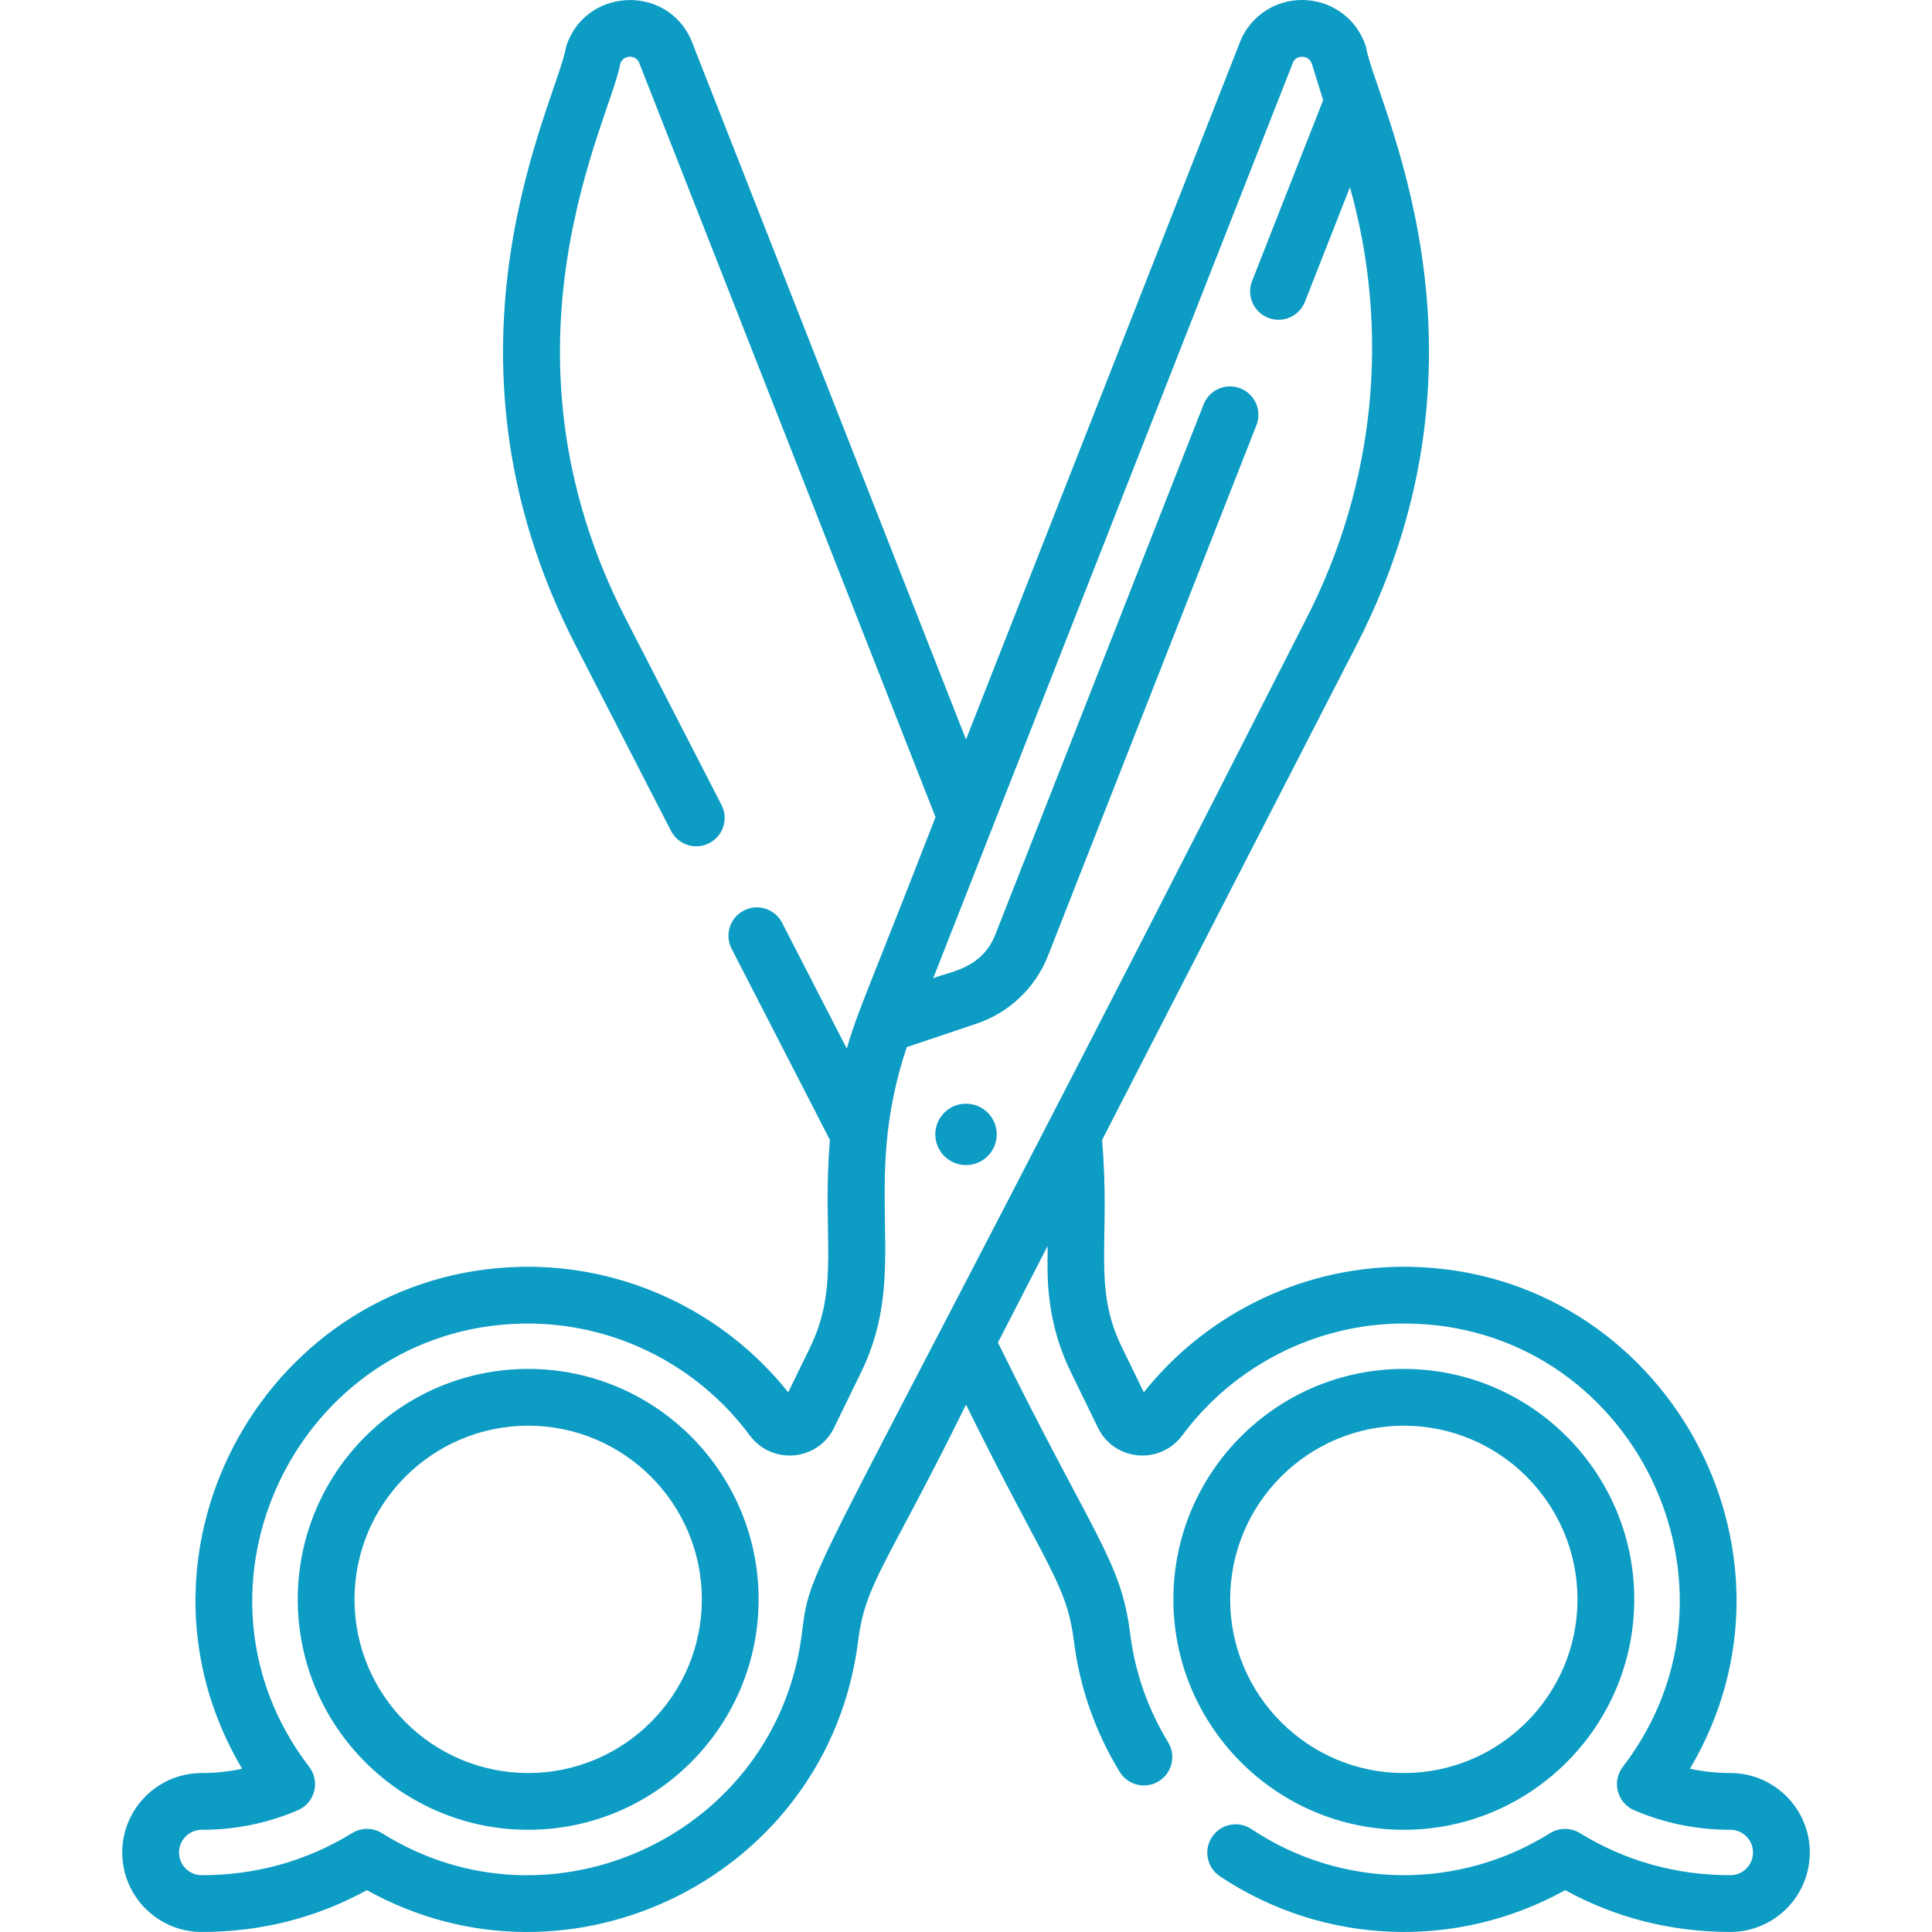 <?xml version="1.0" encoding="UTF-8"?> <svg xmlns="http://www.w3.org/2000/svg" width="512" height="512"> <defs> <clipPath id="clip0_2_13"> <rect id="svg_1" fill="white" height="512" width="512"></rect> </clipPath> </defs> <g> <title>background</title> <rect fill="none" id="canvas_background" height="402" width="582" y="-1" x="-1"></rect> </g> <g> <title>Layer 1</title> <g id="svg_2" clip-path="url(#clip0_2_13)"> <path id="svg_3" fill="#0c9cc4" d="m256.004,308.759c4.493,0 8.136,-3.643 8.136,-8.136c0,-4.493 -3.643,-8.136 -8.136,-8.136c-4.493,0 -8.136,3.643 -8.136,8.136c0,4.493 3.643,8.136 8.136,8.136z"></path> <path id="svg_4" fill="#0c9cc4" d="m458.548,469.868c-3.654,0 -7.23,-0.379 -10.698,-1.132c34.327,-57.914 -6.917,-131.62 -73.954,-133.017c-27.437,-0.57 -53.669,11.804 -70.776,33.247l-5.802,-11.906c-7.883,-16.179 -2.948,-27.862 -5.261,-54.947l67.438,-131.16c40.493,-78.762 4.694,-144.513 2.528,-158.473c-2.182,-7.008 -8.322,-11.888 -15.643,-12.432c-0.458,-0.034 -0.914,-0.05 -1.367,-0.049c-6.794,0.01 -12.948,3.838 -15.941,10.034c-0.082,0.171 -0.158,0.345 -0.229,0.522l-72.843,185.414c-76.154,-193.815 -72.835,-185.443 -73.072,-185.933c-7.002,-14.489 -28.167,-12.917 -32.949,2.447c-2.173,14.004 -37.962,79.719 2.527,158.473l25.318,49.243c1.9,3.695 6.434,5.152 10.129,3.249c3.695,-1.899 5.15,-6.434 3.249,-10.129l-25.318,-49.243c-37.244,-72.438 -3.776,-133.048 -1.542,-147.121c0.727,-2.337 3.823,-2.566 4.947,-0.558l78.632,200.143c-17.95,46.246 -20.557,51.116 -23.514,61.354l-17.147,-33.349c-1.9,-3.694 -6.432,-5.148 -10.129,-3.249c-3.695,1.898 -5.15,6.434 -3.249,10.129l26.057,50.679c-2.146,25.374 2.699,38.637 -5.254,54.96l-5.802,11.906c-17.108,-21.443 -43.328,-33.799 -70.776,-33.247c-67.042,1.396 -108.277,75.107 -73.954,133.016c-3.468,0.753 -7.043,1.132 -10.698,1.132c-11.614,-0.001 -21.062,9.447 -21.062,21.059c0,11.612 9.448,21.06 21.06,21.06c15.657,0 30.361,-3.725 43.775,-11.078c54.015,30.054 122.384,-3.984 130.182,-66.015c1.943,-15.448 7.394,-19.621 28.59,-62.653c21.194,43.025 26.655,47.249 28.59,62.653c1.55,12.326 5.63,23.988 12.128,34.66c2.158,3.547 6.785,4.671 10.337,2.513c3.548,-2.16 4.673,-6.788 2.513,-10.337c-5.385,-8.846 -8.767,-18.508 -10.051,-28.713c-2.467,-19.63 -9.653,-25.546 -35.057,-77.227c3.328,-6.472 9.788,-19.038 13.128,-25.533c0.341,3.863 -1.595,17.374 6.21,33.39l7.176,14.727c4.316,8.851 16.456,9.938 22.341,2.008c13.829,-18.637 35.702,-29.642 58.76,-29.642c60.417,0 94.635,69.712 57.988,117.491c-2.985,3.891 -1.501,9.551 2.995,11.487c8.005,3.444 16.58,5.19 25.492,5.19c3.319,0 6.017,2.699 6.017,6.017c0,3.318 -2.699,6.017 -6.017,6.017c-14.395,0 -27.81,-3.755 -39.874,-11.16c-2.437,-1.495 -5.509,-1.479 -7.932,0.038c-23.841,14.953 -54.845,15.07 -79.113,-1.102c-3.455,-2.302 -8.125,-1.369 -10.43,2.088c-2.304,3.457 -1.369,8.127 2.088,10.43c27.763,18.502 63.124,19.456 91.486,3.67c13.416,7.353 28.12,11.078 43.774,11.078c11.612,0 21.06,-9.448 21.06,-21.06c-0.001,-11.611 -9.449,-21.059 -21.061,-21.059zm-246.063,-36.846c-6.663,53.017 -66.388,80.922 -111.226,52.804c-2.416,-1.516 -5.491,-1.536 -7.931,-0.038c-12.062,7.405 -25.477,11.16 -39.874,11.16c-3.318,0 -6.017,-2.699 -6.017,-6.017c0,-3.318 2.699,-6.017 6.017,-6.017c8.912,0 17.487,-1.746 25.492,-5.19c2.131,-0.918 3.72,-2.767 4.304,-5.011c0.586,-2.244 0.102,-4.634 -1.31,-6.476c-36.349,-47.392 -2.982,-116.236 56.478,-117.476c23.63,-0.476 46.141,10.583 60.272,29.627c5.893,7.939 18.032,6.831 22.34,-2.01l7.176,-14.726c13.319,-27.333 -0.492,-48.63 12.098,-86.155l18.467,-6.212c8.702,-2.926 15.619,-9.506 18.977,-18.053l55.222,-140.56c1.519,-3.865 -0.384,-8.232 -4.25,-9.751c-3.866,-1.518 -8.231,0.384 -9.751,4.25l-55.221,140.56c-3.708,9.435 -13.047,9.891 -16.453,11.544l95.42,-242.877c0.715,-1.278 1.901,-1.396 2.553,-1.345c0.688,0.051 1.916,0.366 2.394,1.901l2.986,9.589l-18.83,47.93c-1.519,3.865 0.384,8.232 4.25,9.751c3.868,1.517 8.232,-0.383 9.751,-4.25l11.932,-30.37c10.748,38.397 6.676,78.868 -11.63,114.473c-133.329,262.365 -130.981,247.83 -133.636,268.945z"></path> <path id="svg_5" fill="#0c9cc4" d="m139.973,362.779c-33.673,0 -61.066,27.394 -61.066,61.067c0,33.673 27.393,61.068 61.066,61.068c33.673,0 61.068,-27.394 61.068,-61.068c0,-33.673 -27.395,-61.067 -61.068,-61.067zm0,107.092c-25.378,0 -46.024,-20.646 -46.024,-46.025c0.001,-25.378 20.647,-46.024 46.024,-46.024c25.379,0 46.025,20.646 46.025,46.024c0,25.379 -20.646,46.025 -46.025,46.025z"></path> <path id="svg_6" fill="#0c9cc4" d="m372.028,362.779c-33.672,0 -61.068,27.393 -61.068,61.067c0,33.672 27.395,61.068 61.068,61.068c33.673,0 61.067,-27.394 61.067,-61.068c0,-33.673 -27.393,-61.067 -61.067,-61.067zm0,107.092c-25.379,0 -46.025,-20.646 -46.025,-46.025c0,-25.378 20.646,-46.024 46.025,-46.024c25.378,0 46.024,20.646 46.024,46.024c0,25.379 -20.646,46.025 -46.024,46.025z"></path> </g> </g> </svg> 
